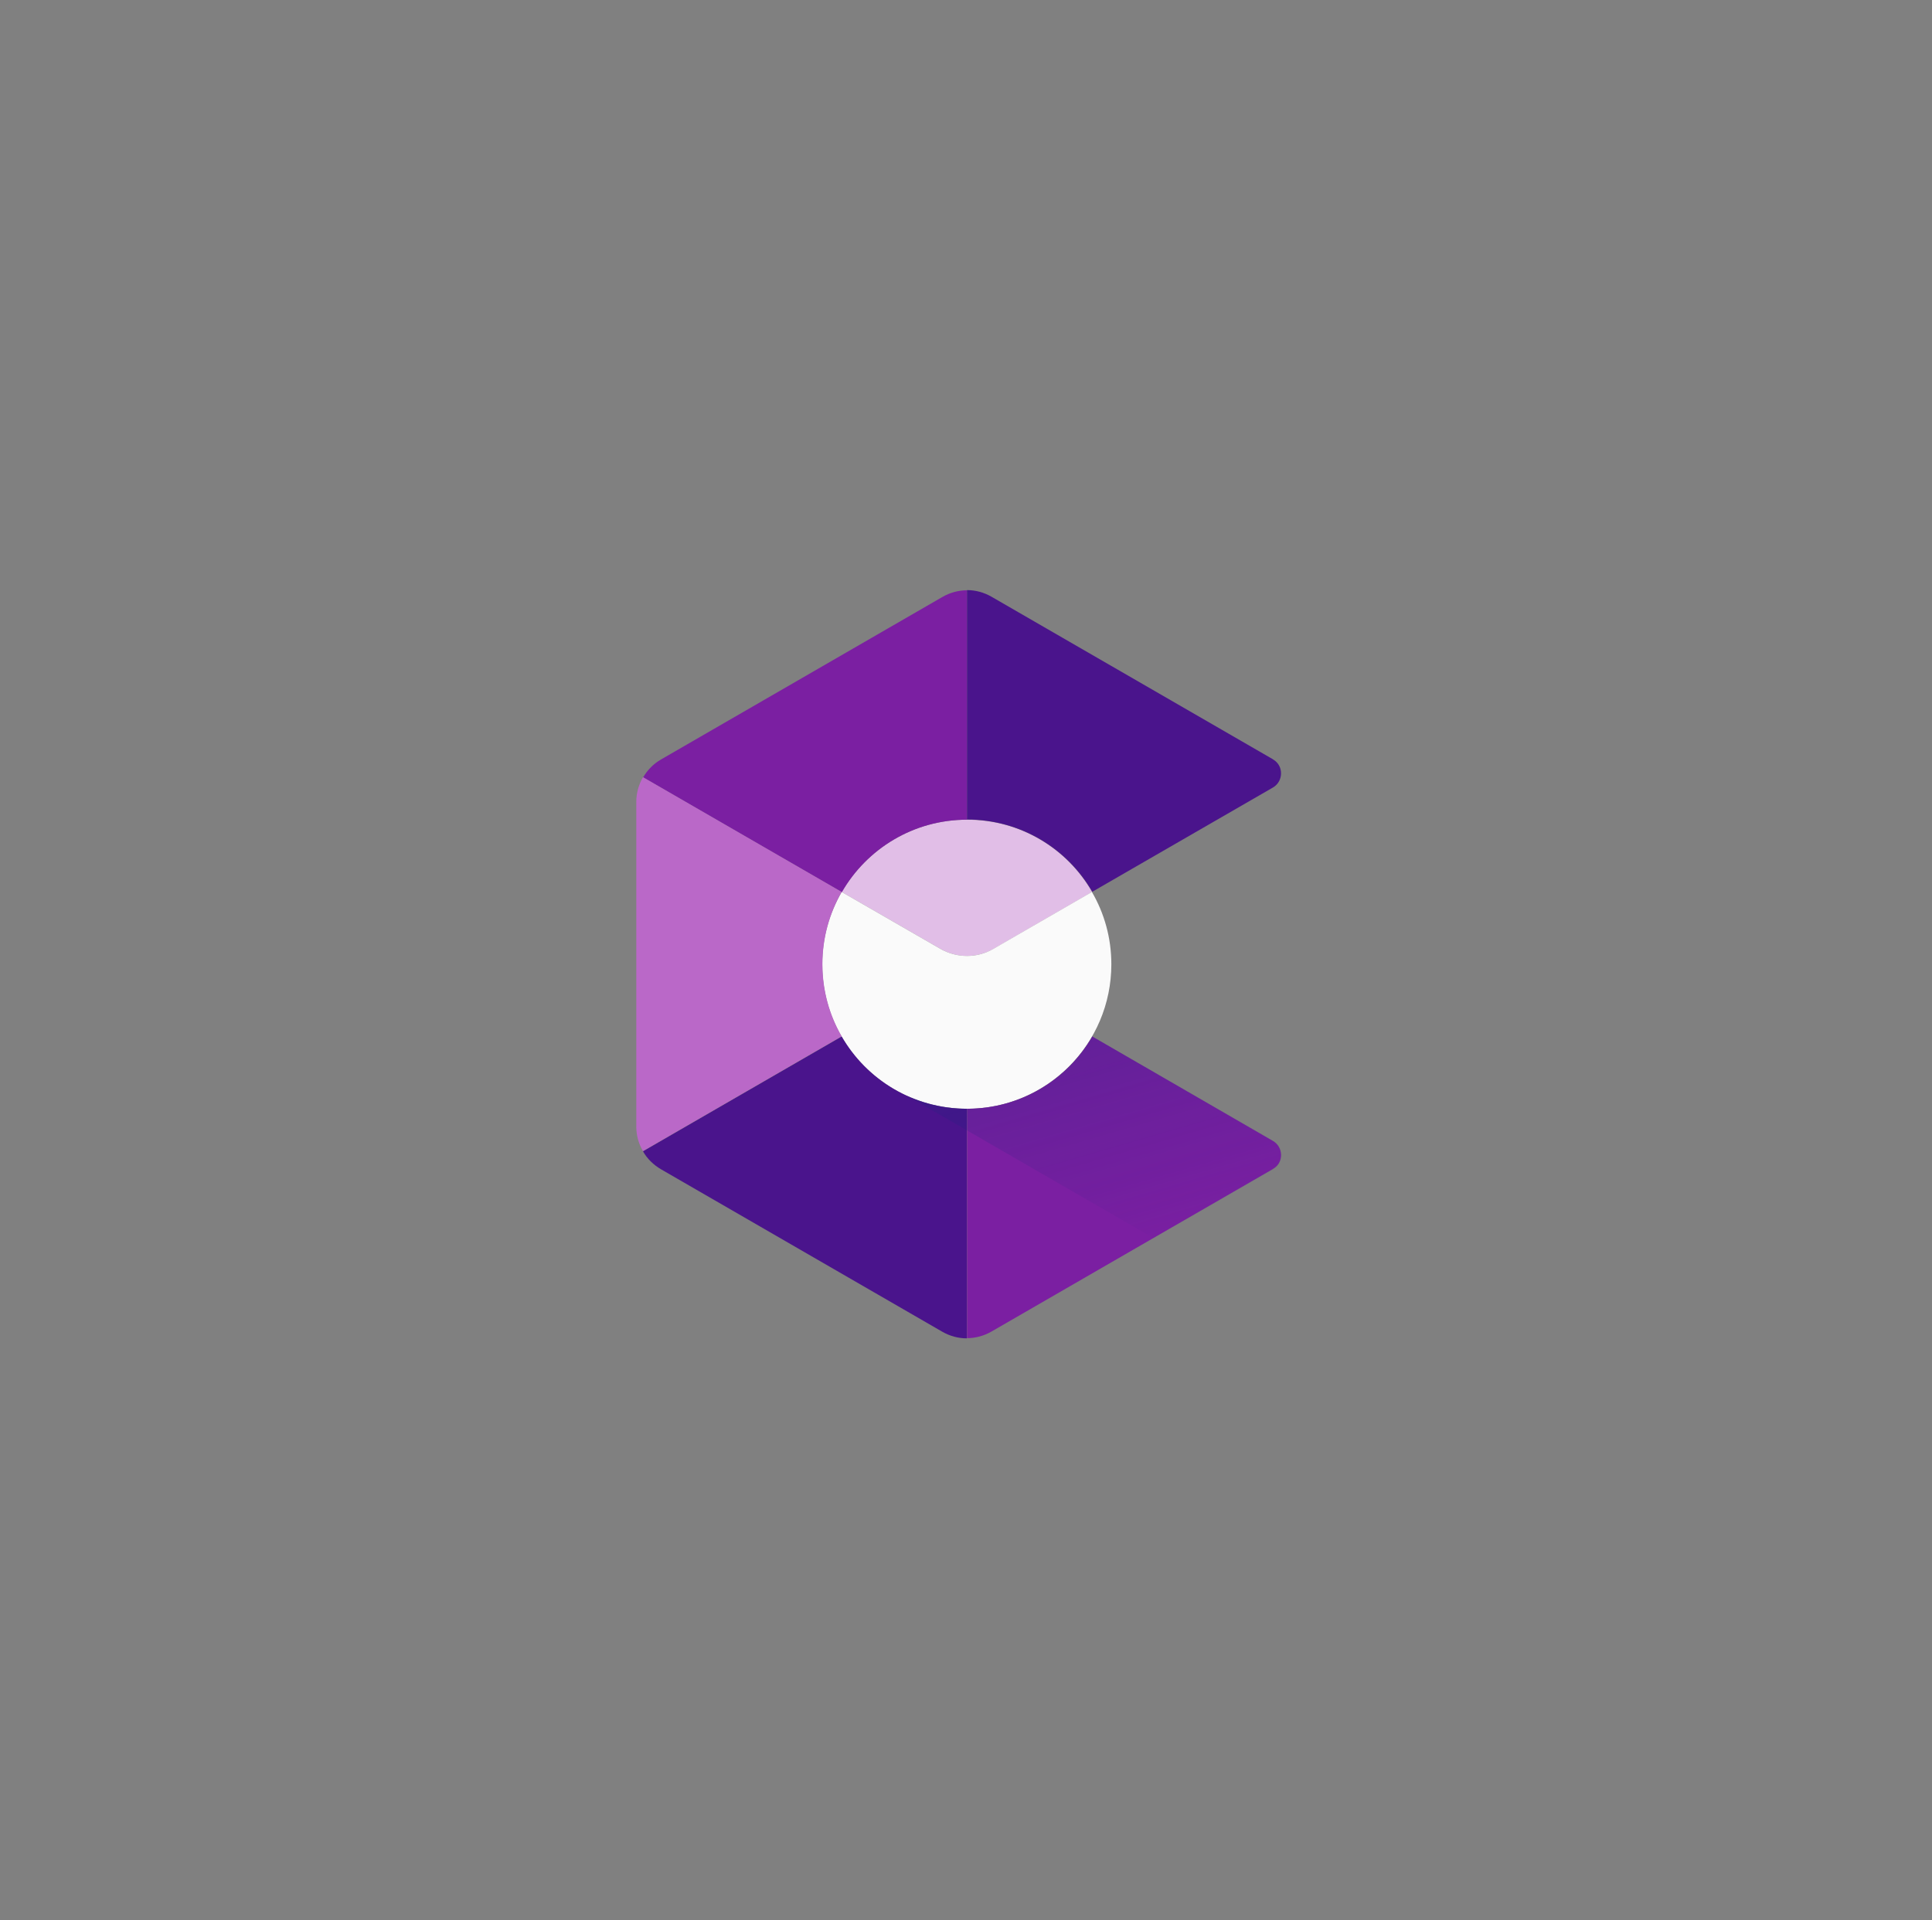 <svg width="167" height="166" viewBox="0 0 167 166" fill="none" xmlns="http://www.w3.org/2000/svg">
<rect x="0" y="0" width="167" height="166" fill="#808080" stroke="none"/>
<g clip-path="url(#clip0)">
<path fill-rule="evenodd" clip-rule="evenodd" d="M83.585 70.869C78.953 70.869 74.93 73.391 72.754 77.117L81.277 82.03C82.711 82.854 84.459 82.854 85.893 82.03L94.399 77.117C92.256 73.375 88.218 70.869 83.585 70.869Z" fill="#E1BEE7"/>
<path fill-rule="evenodd" clip-rule="evenodd" d="M81.277 82.03L72.754 77.117C71.683 78.963 71.073 81.09 71.073 83.365C71.073 90.273 76.661 95.862 83.569 95.862C90.476 95.862 96.064 90.273 96.064 83.365C96.064 81.09 95.454 78.947 94.383 77.117L85.876 82.03C84.475 82.854 82.711 82.854 81.277 82.03Z" fill="#FAFAFA"/>
<path fill-rule="evenodd" clip-rule="evenodd" d="M110.011 98.631L94.416 89.613C92.256 93.355 88.217 95.861 83.585 95.861V115.694C84.327 115.694 85.052 115.496 85.712 115.117L110.027 101.071C110.027 101.071 110.044 101.071 110.044 101.054C110.983 100.527 110.95 99.158 110.011 98.631Z" fill="#7B1FA2"/>
<path fill-rule="evenodd" clip-rule="evenodd" d="M83.585 95.861C78.953 95.861 74.914 93.355 72.755 89.613L55.577 99.537C55.94 100.18 56.484 100.708 57.127 101.087L81.442 115.133C82.102 115.513 82.827 115.71 83.569 115.71V95.861H83.585Z" fill="#4A148C"/>
<path fill-rule="evenodd" clip-rule="evenodd" d="M83.585 70.868V51.036C82.843 51.036 82.118 51.233 81.458 51.613L57.143 65.659C56.483 66.038 55.956 66.582 55.593 67.209L72.771 77.133C74.93 73.374 78.969 70.868 83.585 70.868Z" fill="#7B1FA2"/>
<path fill-rule="evenodd" clip-rule="evenodd" d="M110.044 65.659C110.044 65.659 110.027 65.659 110.027 65.642L85.712 51.596C85.052 51.217 84.327 51.019 83.585 51.019V70.852C88.217 70.852 92.256 73.358 94.416 77.1L110.011 68.099C110.95 67.571 110.983 66.203 110.044 65.659Z" fill="#4A148C"/>
<path fill-rule="evenodd" clip-rule="evenodd" d="M71.09 83.365C71.09 81.09 71.699 78.947 72.754 77.117L55.577 67.192C55.214 67.835 55 68.56 55 69.319V97.395C55 98.153 55.198 98.878 55.577 99.521L72.754 89.597C71.699 87.783 71.09 85.64 71.09 83.365Z" fill="#BA68C8"/>
<path fill-rule="evenodd" clip-rule="evenodd" d="M94.416 89.613C92.256 93.355 88.217 95.861 83.602 95.861C81.755 95.861 79.991 95.449 78.409 94.74L99.724 107.055L110.044 101.104C111 100.56 111 99.175 110.044 98.631L94.416 89.613Z" fill="url(#paint0_linear)"/>
</g>
<defs>
<linearGradient id="paint0_linear" x1="104.374" y1="106.813" x2="97.791" y2="84.166" gradientUnits="userSpaceOnUse">
<stop stop-color="#1A237E" stop-opacity="0.01"/>
<stop offset="1" stop-color="#1A237E" stop-opacity="0.3"/>
</linearGradient>
<clipPath id="clip0">
<rect width="56" height="64.729" fill="white" transform="translate(55 51)"/>
</clipPath>
</defs>
</svg>

